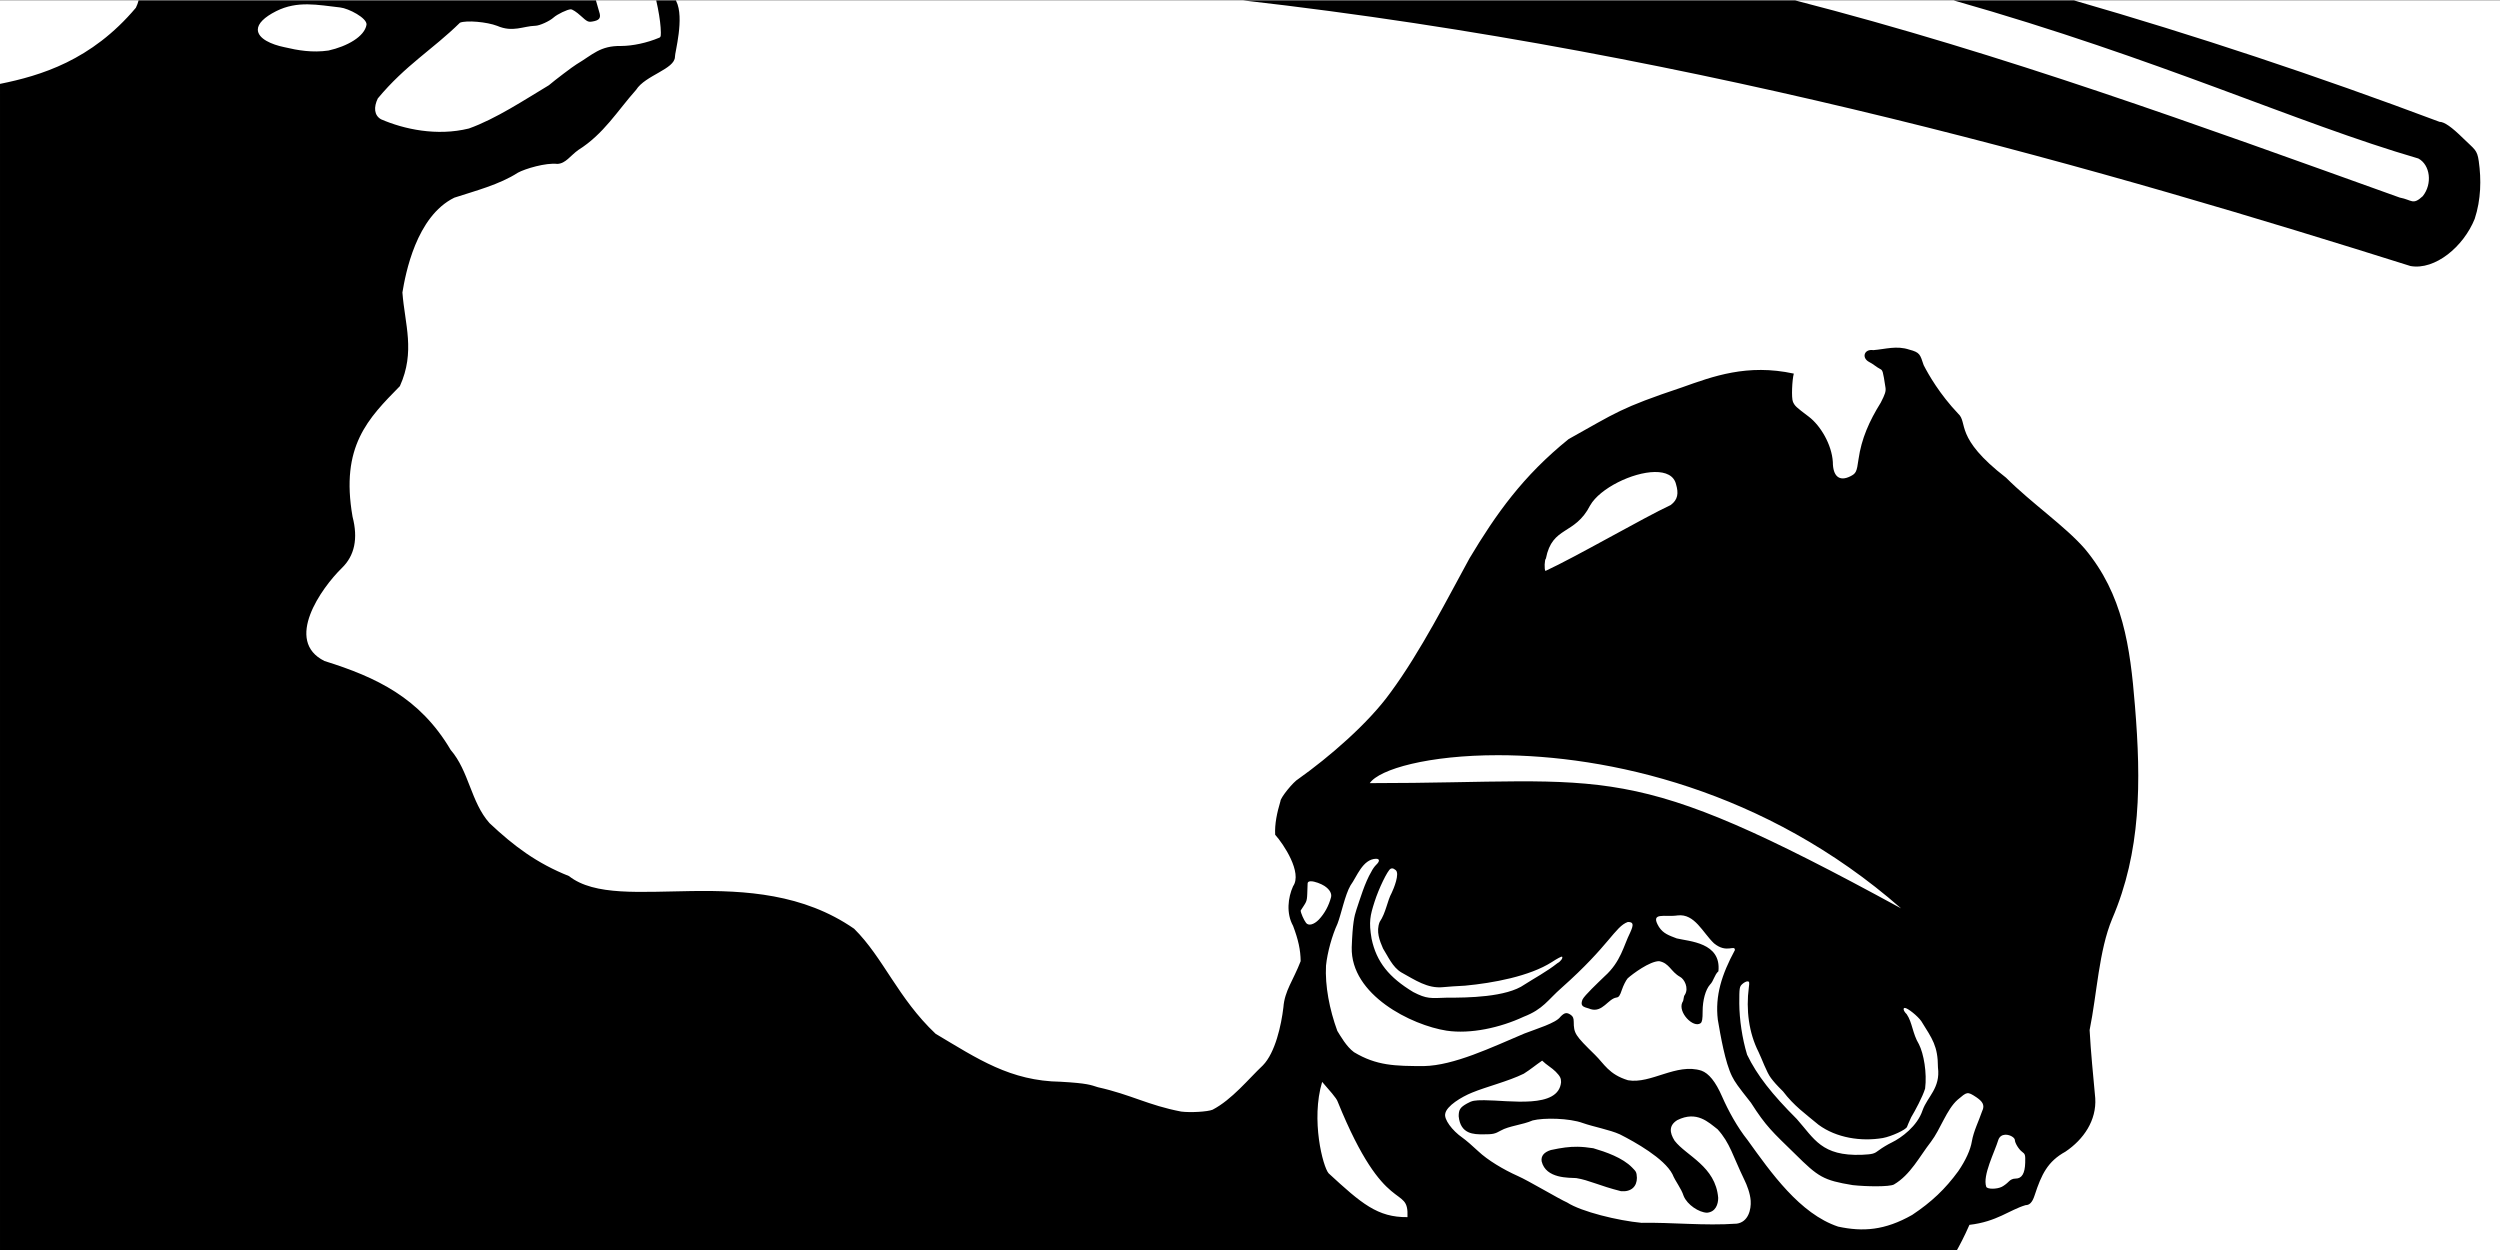<?xml version="1.0" encoding="UTF-8" standalone="no"?>
<!-- Created with Inkscape (http://www.inkscape.org/) -->

<svg
   xmlns:dc="http://purl.org/dc/elements/1.1/"
   xmlns:cc="http://creativecommons.org/ns#"
   xmlns:rdf="http://www.w3.org/1999/02/22-rdf-syntax-ns#"
   xmlns:svg="http://www.w3.org/2000/svg"
   xmlns="http://www.w3.org/2000/svg"
   xmlns:sodipodi="http://sodipodi.sourceforge.net/DTD/sodipodi-0.dtd"
   xmlns:inkscape="http://www.inkscape.org/namespaces/inkscape"
   width="1000"
   height="500"
   viewBox="0 0 264.583 132.292"
   version="1.1"
   id="svg987"
   inkscape:version="0.92.3 (2405546, 2018-03-11)"
   sodipodi:docname="france_68_riot_cop_crop.svg">
  <rect x="0" y="0" width="264.583" height="132.292" fill="#808080" stroke="none"/>
  <defs
     id="defs981" />
  <sodipodi:namedview
     id="base"
     pagecolor="#ffffff"
     bordercolor="#666666"
     borderopacity="1.0"
     inkscape:pageopacity="0.0"
     inkscape:pageshadow="2"
     inkscape:zoom="0.5"
     inkscape:cx="17.32227"
     inkscape:cy="114.5326"
     inkscape:document-units="mm"
     inkscape:current-layer="layer2"
     showgrid="false"
     inkscape:window-width="1920"
     inkscape:window-height="1012"
     inkscape:window-x="0"
     inkscape:window-y="0"
     inkscape:window-maximized="1"
     fit-margin-top="0"
     fit-margin-left="0"
     fit-margin-right="0"
     fit-margin-bottom="0"
     units="px" />
  <g
     inkscape:groupmode="layer"
     id="layer2"
     inkscape:label="white"
     style="display:inline"
     transform="translate(-217.111,-312.632)">
    <path
       style="opacity:1;fill:#ffffff;fill-opacity:1;stroke:none;stroke-width:1.906;stroke-linejoin:miter;stroke-miterlimit:4;stroke-dasharray:none;stroke-opacity:1"
       d="m 0,103.82 v 500 h 1000 v -500 z"
       transform="matrix(0.265,0,0,0.265,217.111,285.163)"
       id="rect816"
       inkscape:connector-curvature="0" />
    <path
       style="opacity:1;fill:#000000;fill-opacity:1;stroke:none;stroke-width:4.714;stroke-linejoin:miter;stroke-miterlimit:4;stroke-dasharray:none;stroke-opacity:1"
       d="m 55.338,103.82 c -0.224,0.94 -0.574,1.918 -1.078,2.943 C 36.492,127.845 16.234,133.865 0,137.158 0.038,299.472 0.001,464.59 0,603.82 h 781.055 c 1.633,-2.937 3.409,-6.258 5.479,-10.992 10.954,-1.264 15.945,-5.949 22.447,-7.879 1.321,0 2.593,-0.738 3.617,-3.994 2.712,-8.293 5.182,-13.457 12.275,-17.355 7.296,-4.903 12.469,-12.515 11.908,-21.373 -0.861,-9.541 -1.754,-18.014 -2.248,-27.195 2.984,-14.748 3.669,-31.602 9.008,-44.426 11.519,-26.783 11.616,-54.493 9.096,-85.064 -1.913,-23.703 -4.787,-44.487 -20.031,-62.727 -7.851,-9.016 -21.124,-18.068 -31.463,-28.395 -20.822,-16.092 -15.059,-21.929 -19.111,-25.561 -7.38,-7.788 -11.794,-15.509 -13.77,-19.369 -1.438,-4.266 -1.46,-5.085 -5.73,-6.199 -5.111,-1.706 -9.508,-0.187 -14.385,0.201 -3.6,-0.576 -4.857,3.027 -1.654,4.738 1.557,0.744 2.857,2.014 4.35,2.768 1.069,0.532 1.145,0.791 2.158,7.406 0.232,1.513 -0.109,2.612 -1.881,6.059 -4.574,7.345 -7.708,14.366 -8.875,22.564 -0.71,5.133 -0.99,5.713 -3.324,6.877 -4.323,2.157 -6.938,-0.008 -6.938,-5.74 -0.431,-6.998 -4.937,-14.536 -9.547,-18.053 -5.202,-3.922 -5.576,-4.271 -6.359,-5.922 -0.728,-1.534 -0.334,-9.014 0.316,-11.326 -18.638,-4.04 -32.36,1.136 -44.547,5.461 -25.038,8.398 -26.093,9.977 -45.391,20.697 -18.262,14.74 -28.993,29.939 -39.578,47.611 -8.389,15.267 -19.44,37.198 -31.584,53.641 -8.86,12.337 -24.64,25.865 -36.709,34.434 -2.061,1.148 -7.211,7.513 -7.211,8.912 -1.384,4.654 -2.333,9.116 -2.104,13.418 3.345,3.688 10.942,15.152 7.15,20.557 -2.047,4.558 -2.794,10.814 0,15.824 2.093,5.536 2.982,9.617 3.029,14.105 -2.994,7.769 -6.4,11.798 -6.893,18.42 -0.831,7.129 -3.262,18.15 -8.195,23.189 -5.827,5.508 -12.282,13.618 -20.084,17.713 -1.929,0.822 -8.897,1.216 -12.535,0.746 -13.314,-2.553 -19.917,-6.738 -33.24,-9.719 -2.908,-0.905 -4.077,-1.58 -14.859,-2.193 -20.181,-0.298 -33.127,-9.121 -49.996,-19.166 -15.034,-14.211 -20.867,-30.392 -32.529,-41.939 -40.605,-28.152 -93.548,-4.996 -113.885,-21.037 -12.798,-5.101 -21.927,-11.909 -31.734,-21.146 -7.466,-8.392 -8.162,-20.745 -15.521,-29.252 -12.251,-20.777 -29.646,-29.015 -50.367,-35.482 -16.276,-8.035 -1.272,-29.148 6.912,-37.141 5.113,-4.947 6.539,-11.783 4.277,-20.492 -4.916,-28.201 6.245,-39.245 18.902,-52.152 6.239,-13.796 1.969,-24.735 1.01,-37.396 1.207,-7.307 5.468,-30.406 20.744,-37.875 8.417,-2.739 18.023,-5.223 25.373,-9.971 2.863,-1.572 11.172,-4.057 15.771,-3.51 3.326,-0.15 5.121,-3.241 8.367,-5.566 10.171,-6.382 15.592,-15.621 23.076,-24.01 3.643,-5.808 15.496,-8.271 15.516,-13.209 -0.098,-1.476 3.884,-15.563 0.504,-22.236 -0.04,-0.093 -0.063,-0.185 -0.096,-0.277 h -7.887 c 0.908,3.936 1.575,8.05 1.754,10.754 0.221,3.474 0.145,3.946 -0.674,4.199 -4.734,1.991 -10.468,3.233 -15.057,3.246 -8.478,-0.149 -11.385,3.479 -17.848,7.32 -1.446,0.86 -8.795,6.426 -11.039,8.361 -9.715,5.833 -21.202,13.443 -31.945,17.279 -12.8,3.159 -25.976,0.282 -35.094,-3.68 -2.769,-1.572 -2.99,-4.821 -1.287,-8.33 11.108,-13.357 21.815,-19.44 32.824,-30.248 2.553,-1.036 10.731,-0.322 14.852,1.264 6.246,2.712 10.355,0.096 15.25,-0.033 1.644,-0.011 5.663,-1.83 7.279,-3.293 1.445,-1.308 5.57,-3.281 6.859,-3.281 0.662,0 2.317,1.08 3.967,2.588 2.571,2.349 2.999,2.56 4.631,2.295 2.59,-0.42 3.372,-1.231 2.982,-3.088 -0.45,-1.641 -0.987,-3.453 -1.533,-5.354 z m 441.127,0 c 185.139,20.994 348.953,69.165 466.221,106.084 9.806,1.741 21.197,-7.752 25.641,-18.846 2.539,-7.732 2.65,-15.767 1.625,-22.992 -0.655,-4.708 -1.683,-4.693 -6.258,-9.197 -4.582,-4.511 -7.527,-6.561 -9.426,-6.561 -48.959,-18.385 -97.492,-34.518 -145.971,-48.488 h -48.057 c 83.097,23.63 136.189,48.729 185.576,63.135 4.745,2.53 5.706,10.14 1.744,15.07 -4.008,3.699 -4.257,1.452 -9.16,0.539 -81.882,-29.367 -157.381,-57.08 -241.451,-78.744 z m -373.557,1.574 c 4.199,0.041 8.457,0.742 12.953,1.244 3.346,0.371 10.807,4.226 10.514,6.896 -0.783,4.772 -7.813,8.655 -15.184,10.305 -6.442,0.929 -12.149,-0.038 -17.713,-1.359 -4.985,-1.029 -10.485,-3.357 -10.514,-6.988 0,-2.405 2.557,-4.978 7.342,-7.385 4.261,-2.136 8.402,-2.754 12.602,-2.713 z m 537.971,186.77 c 4.335,-0.054 7.686,1.384 8.506,4.984 1.011,3.468 0.752,6.034 -2.139,8.197 -11.038,5.166 -37.755,20.657 -50.041,26.334 -0.521,-0.52 -0.371,-4.61 0.182,-4.951 2.546,-13.146 11.505,-9.16 17.67,-21.227 3.93,-6.86 16.945,-13.226 25.822,-13.338 z m -62.557,113.098 c 43.339,0.015 106.55,13.517 160.918,61.178 -111.163,-60.672 -113.781,-50.031 -212.199,-50.018 3.885,-5.635 23.5,-11.169 51.281,-11.16 z M 549.564,446.625 c 1.496,0 1.518,1.025 0.049,2.408 -0.625,0.588 -1.492,1.822 -1.928,2.74 -2.589,4.33 -4.569,11.062 -5.975,15.211 -0.837,2.547 -1.519,5.314 -1.871,15.004 -0.473,19.046 23.931,31.126 37.918,33.293 9.562,1.418 21.382,-1.189 30.73,-5.553 7.913,-3.075 9.548,-6.651 15.215,-11.609 19.119,-16.962 21.254,-24.401 26.41,-26.252 2.241,0 2.438,0.953 0.891,4.332 -2.564,5.076 -3.651,11.536 -10.176,17.375 -2.774,2.687 -7.994,7.606 -8.787,9.209 -1.363,3.306 1.282,3.054 3.268,3.916 4.703,1.382 6.942,-4.135 10.205,-4.643 1.012,-0.126 1.412,-0.69 2.242,-3.156 0.556,-1.652 1.583,-3.684 2.283,-4.516 2.065,-1.855 8.816,-6.834 12.549,-6.867 4.129,0.76 4.64,4.183 8.414,6.287 1.67,0.866 3.54,4.429 1.916,7.09 -0.74,0.914 -0.324,2.152 -1.01,3.029 -1.963,3.929 4.333,10.499 7.279,8.363 0.608,-0.505 0.799,-1.64 0.799,-4.771 0,-4.391 1.171,-8.635 2.93,-10.611 1.526,-1.522 1.758,-3.932 3.371,-5.342 1.21,-11.517 -11.655,-11.922 -16.65,-13.133 -3.097,-1.189 -5.355,-1.911 -7.096,-4.588 -3.768,-6.197 2.413,-3.804 7.502,-4.596 6.782,-0.777 9.979,6.887 14.471,11.139 5.113,4.225 8.352,0.362 8.359,2.707 -5.277,9.758 -7.959,18.261 -6.822,27.803 1.085,6.373 2.926,17.121 5.684,22.625 1.227,2.411 2.23,3.812 7.549,10.539 6.082,9.537 8.584,11.633 17.621,20.457 9.261,9.174 11.241,10.516 23.045,12.447 5.51,0.596 14.589,0.719 16.428,-0.246 6.652,-3.899 10.208,-11.177 14.783,-17.047 3.847,-5.062 6.252,-12.914 10.66,-16.801 3.79,-3.179 3.813,-3.422 7.469,-1.012 2.255,1.555 3.613,3.012 2.307,5.615 -1.301,3.854 -3.383,7.913 -4.082,11.99 -0.524,3.288 -2.426,7.563 -5.451,11.959 -5.186,7.096 -10.637,12.28 -18.377,17.43 -10.961,6.233 -19.729,6.797 -29.594,4.68 -15.291,-5.12 -26.811,-21.577 -36.166,-34.582 -4.116,-5.153 -7.663,-11.67 -10.145,-17.311 -2.634,-6.061 -5.359,-9.344 -8.279,-10.393 -9.982,-3.178 -20.15,5.437 -29.312,3.834 -7.695,-2.357 -9.48,-6.527 -13.201,-10.16 -7.978,-7.802 -8.452,-8.545 -8.482,-13.27 -0.008,-1.346 -0.325,-2.083 -1.135,-2.65 -1.629,-1.141 -2.544,-0.978 -4.197,0.748 -1.766,2.502 -9.675,4.836 -14.369,6.668 -13.129,5.557 -28.184,12.786 -40.133,13.002 -11.459,0 -18.913,-0.125 -27.926,-5.553 -3.065,-2.248 -5.444,-6.569 -6.656,-8.5 -3.119,-8.523 -4.947,-17.993 -4.512,-26.082 0.546,-5.336 2.46,-12.133 4.57,-16.67 1.492,-3.818 3.01,-11.603 5.232,-15.377 2.521,-3.409 4.775,-10.451 10.184,-10.611 z m 6.473,3.844 c 0.398,0.019 0.824,0.24 1.355,0.676 1.71,1.387 -0.782,7.419 -1.596,9.111 -1.748,3.113 -2.26,7.871 -4.805,11.619 -1.495,3.778 -0.002,7.478 1.34,10.572 1.954,3.09 3.815,7.482 7.314,9.562 5.544,3.06 10.512,6.522 16.672,5.893 1.625,-0.173 5.567,-0.44 8.76,-0.594 11.119,-1.04 25.804,-3.73 34.746,-9.463 2.035,-1.34 3.845,-2.291 4.021,-2.115 0.474,0.474 -0.59,1.956 -1.871,2.605 -4.09,3.278 -9.431,6.134 -13.117,8.52 -7.198,5.105 -22.923,5.275 -31.004,5.246 -6.604,0.236 -8.006,0.553 -13.434,-2.244 -9.622,-5.81 -14.679,-11.947 -16.646,-21.277 -1.166,-6.84 -0.568,-9.279 1.188,-14.791 1.667,-5.253 5.186,-12.511 6.373,-13.146 0.236,-0.126 0.465,-0.186 0.703,-0.174 z m -32.582,5.146 c 1.568,-0.034 4.226,1.035 5.484,1.857 2.22,1.469 2.966,3.117 2.65,4.475 -0.9,3.425 -2.573,6.535 -4.891,8.982 -1.968,2.015 -4.116,2.571 -5.092,1.316 -0.886,-1.139 -2.158,-4.05 -2.158,-4.941 2.205,-3.46 2.509,-3.332 2.631,-6.668 l 0.146,-4.168 c 0.026,-0.597 0.516,-0.838 1.229,-0.854 z m 174.41,39.979 c 0.786,0 0.859,0.308 0.568,2.398 -1.174,8.991 0.015,18.17 3.883,25.797 1.279,2.613 3.224,8.148 4.932,10.369 1.146,1.531 2.175,2.733 4.836,5.365 4.416,5.816 8.85,8.878 14.186,13.33 7.147,5.267 17.063,6.764 25.697,5.293 3.473,-0.641 9.298,-3.341 9.654,-4.475 0.135,-0.429 0.874,-2.143 1.646,-3.809 1.573,-2.618 4.577,-8.18 5.568,-11.465 0.796,-6.251 -0.547,-13.919 -2.461,-17.689 -2.621,-4.349 -2.601,-8.67 -4.91,-12.037 -1.223,-1.149 -1.614,-2.477 -0.73,-2.477 1.124,0 5.193,3.273 6.586,5.297 4.434,7.139 6.615,9.882 6.646,18.457 1.05,8.289 -4.189,11.632 -6.141,17.117 -2.079,6.368 -8.526,11.028 -12.27,12.85 -1.612,0.774 -3.898,2.145 -5.08,3.047 -1.99,1.519 -2.499,1.658 -6.912,1.891 -16.107,0.572 -18.945,-6.374 -25.979,-14.291 -9.879,-9.874 -15.835,-17.396 -19.846,-25.688 -1.989,-6.563 -3.059,-14.112 -3.115,-20.389 0,-6.348 0.062,-6.755 1.17,-7.795 0.643,-0.604 1.574,-1.098 2.07,-1.098 z m -81.975,31.646 c 1.719,1.713 3.957,2.923 5.408,4.416 1.774,1.837 2.146,2.562 2.146,4.182 -0.969,10.781 -20.638,7.25 -30.699,7.211 -3.919,0 -4.821,0.172 -6.855,1.309 -2.732,1.527 -3.336,2.454 -3.336,5.111 0.7,7.247 6.171,7.212 9.74,7.209 3.966,0 4.68,-0.151 7.094,-1.514 3.186,-1.841 8.809,-2.308 12.697,-4.039 4.535,-1.143 14.698,-0.925 20.061,1.043 4.142,1.469 10.766,2.686 14.773,4.51 6.079,3.073 17.712,9.591 20.996,15.902 1.289,3.12 3.427,5.474 4.496,8.74 1.422,3.495 6.133,6.584 9.324,6.658 3.435,-0.303 4.464,-3.361 4.459,-5.922 -1.036,-12.655 -12.753,-16.762 -17.406,-22.826 -2.071,-3.262 -2.316,-6.138 1.068,-8.23 7.81,-3.891 12.47,0.886 16.094,3.66 4.996,5.499 6.025,10.548 10.693,20.18 1.02,2.062 2.331,5.427 2.525,8.342 0.231,3.529 -0.942,8.519 -5.555,9.166 -13.048,0.906 -25.812,-0.555 -38.043,-0.326 -9.351,-0.883 -23.946,-4.406 -29.709,-8.125 -3.197,-1.386 -15.496,-8.738 -19.652,-10.559 -5.818,-2.588 -12.095,-6.371 -15.832,-9.898 -2.221,-2.105 -5.046,-4.528 -6.277,-5.383 -4.237,-2.943 -7.466,-7.431 -6.918,-9.615 0.495,-3.101 6.535,-6.741 10.701,-8.422 5.727,-2.366 14.479,-4.515 20.668,-7.561 2.968,-1.884 4.358,-3.166 7.338,-5.219 z m -87.865,8.488 c 2.663,3.104 5.808,6.507 6.221,7.936 19.071,47.049 28.448,32.459 27.861,46.08 -11.939,0.146 -18.418,-5.451 -31.496,-17.504 -2.277,-2.583 -7.148,-21.349 -2.586,-36.512 z m 273.066,21.104 c 1.727,0.034 3.502,1.134 3.588,2.1 0,1.193 1.574,3.764 2.893,4.725 1.228,0.895 1.323,1.226 1.236,4.365 -0.119,4.301 -1.343,6.326 -3.824,6.326 -1.106,0 -2.036,0.418 -2.842,1.275 -0.659,0.701 -1.869,1.61 -2.689,2.02 -2.007,1.002 -5.82,0.989 -6.207,-0.023 -1.535,-4.532 3.328,-13.769 4.869,-18.836 0.507,-1.327 1.537,-1.87 2.633,-1.943 0.114,-0.008 0.228,-0.012 0.344,-0.008 z m -171.107,4.807 c -3.255,-0.044 -6.344,0.389 -10.623,1.309 -2.736,0.85 -3.988,2.375 -3.676,4.496 1.674,7.068 11.119,6.51 13.818,6.707 5.138,0.825 9.269,3.084 17.92,5.246 4.144,0.31 6.295,-1.949 6.311,-5.348 -0.098,-2.463 -0.458,-2.582 -1.893,-4.096 -3.817,-3.94 -10.499,-6.24 -15.523,-7.723 -2.367,-0.367 -4.381,-0.565 -6.334,-0.592 z"
       id="rect821"
       inkscape:connector-curvature="0"
       transform="matrix(0.265,0,0,0.265,217.111,285.163)" />
  </g>
  <g
     inkscape:label="black"
     inkscape:groupmode="layer"
     id="layer1"
     transform="translate(391.583,-286.783)"
     style="display:inline" />
</svg>
